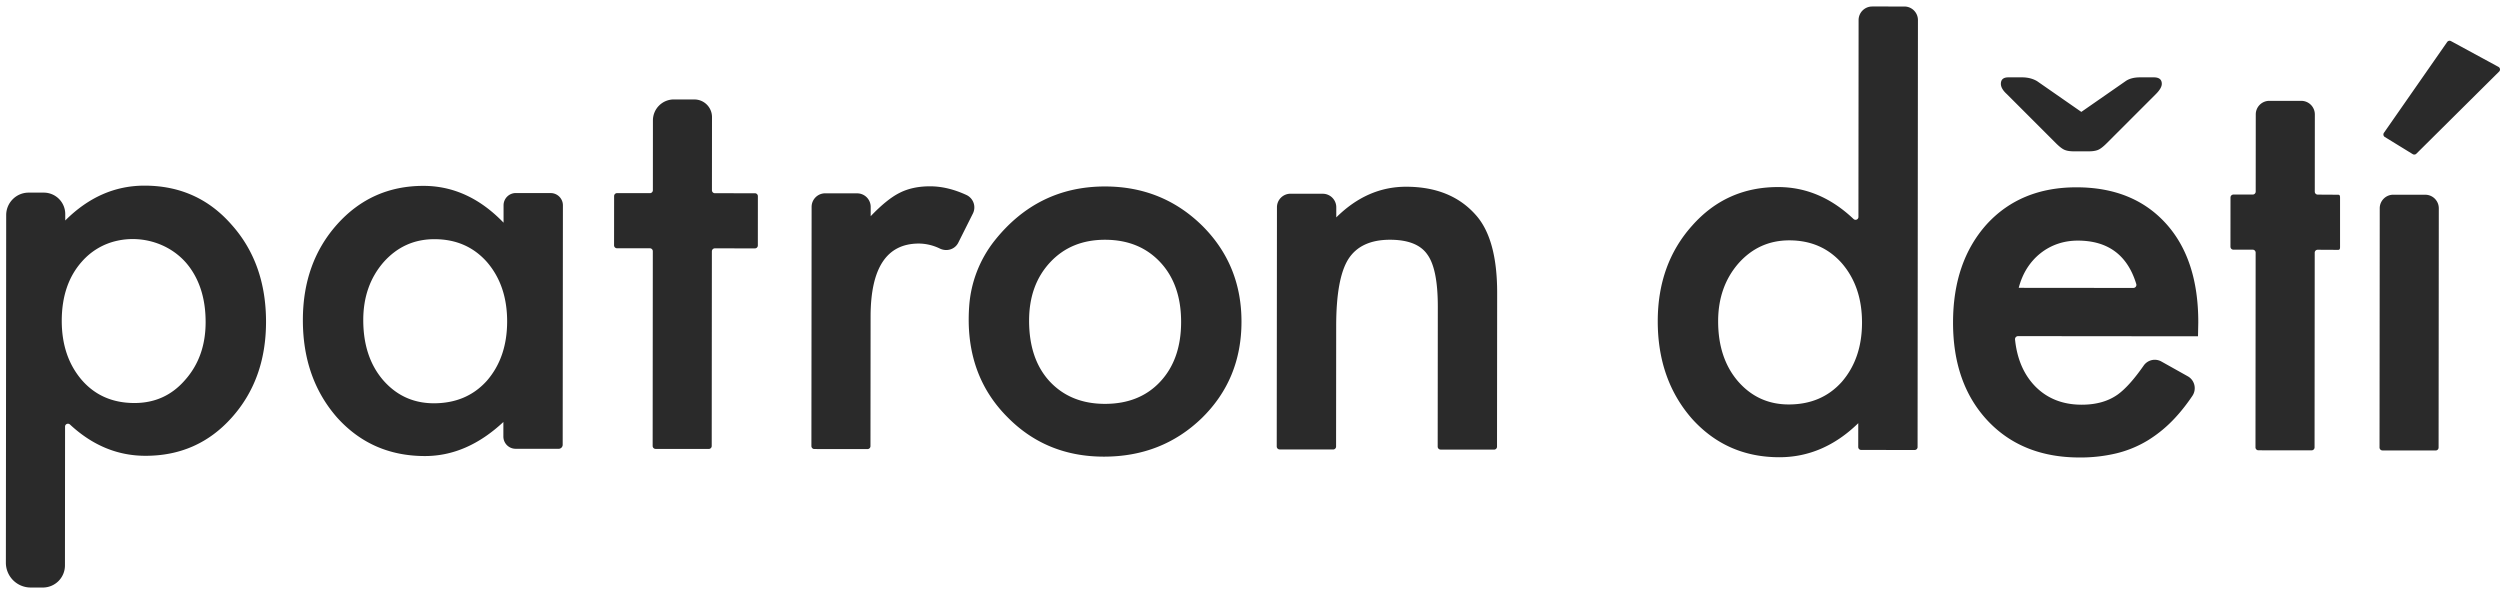 <svg xmlns="http://www.w3.org/2000/svg" width="160" height="38" viewBox="0 0 160 38"><path d="M13.16 20.622c.002-1.399-.336-2.565-1.011-3.5-1.045-1.448-2.927-2.103-4.668-1.71a4.178 4.178 0 00-2.232 1.321c-.863.963-1.295 2.229-1.297 3.797 0 1.535.429 2.8 1.29 3.8.85.973 1.971 1.462 3.36 1.463 1.31.001 2.392-.49 3.244-1.475.875-.985 1.313-2.218 1.314-3.696M2.742 37.602l-.78-.001a1.586 1.586 0 01-1.586-1.587l.02-22.248c0-.795.646-1.44 1.44-1.438h.968a1.374 1.374 0 011.372 1.375v.408c1.491-1.489 3.184-2.232 5.077-2.23 2.252.001 4.105.832 5.56 2.491 1.477 1.648 2.215 3.727 2.213 6.237-.003 2.453-.739 4.497-2.207 6.13-1.458 1.624-3.296 2.435-5.514 2.432-1.783-.001-3.391-.668-4.824-2-.122-.112-.316-.034-.317.13l-.007 8.889a1.414 1.414 0 01-1.415 1.412M23.249 20.48c-.001 1.567.417 2.845 1.256 3.832.862.997 1.948 1.496 3.259 1.498 1.4 0 2.532-.48 3.396-1.442.863-.996 1.296-2.262 1.297-3.797 0-1.534-.43-2.8-1.29-3.799-.863-.975-1.983-1.464-3.36-1.464-1.3-.002-2.387.49-3.262 1.476-.863.996-1.295 2.228-1.296 3.695m9.764-8.124l2.23.002c.432 0 .783.351.783.784l-.014 15.322a.261.261 0 01-.261.261l-2.752-.002a.784.784 0 01-.783-.786v-.929c-1.56 1.455-3.234 2.182-5.026 2.18-2.264-.002-4.133-.822-5.61-2.458-1.466-1.67-2.199-3.755-2.196-6.253.002-2.453.738-4.497 2.206-6.132 1.47-1.633 3.307-2.45 5.514-2.448 1.904.001 3.612.787 5.124 2.356v-1.114c0-.433.352-.784.785-.783m12.547 3.728l-.01 12.461a.189.189 0 01-.188.189l-3.404-.003a.188.188 0 01-.188-.19l.01-12.46a.188.188 0 00-.188-.19l-2.104-.001a.187.187 0 01-.188-.188l.003-3.152c0-.105.084-.189.188-.189l2.104.002a.189.189 0 00.189-.188l.003-4.47c.001-.74.602-1.34 1.342-1.34l1.312.002c.623 0 1.128.506 1.127 1.13l-.004 4.681c0 .104.084.189.188.189l2.564.002c.104 0 .188.085.188.188l-.002 3.152a.188.188 0 01-.189.189l-2.564-.003a.189.189 0 00-.188.189m7.251-3.711l2.045.002c.48 0 .867.39.867.869v.594c.695-.728 1.312-1.226 1.85-1.494.548-.28 1.198-.42 1.95-.419.75 0 1.526.186 2.327.555a.876.876 0 01.415 1.185l-.936 1.868c-.216.431-.736.585-1.172.379a3.137 3.137 0 00-1.344-.324c-2.061-.002-3.093 1.554-3.096 4.669l-.008 8.297a.188.188 0 01-.188.188l-3.404-.003a.189.189 0 01-.188-.188l.013-15.31c0-.48.39-.868.87-.868m13.049 8.144c-.001 1.636.434 2.93 1.307 3.883.895.964 2.077 1.447 3.545 1.448 1.478.001 2.66-.473 3.546-1.425.885-.951 1.33-2.222 1.331-3.813.002-1.59-.44-2.862-1.324-3.816-.896-.964-2.077-1.447-3.544-1.448-1.445-.001-2.616.48-3.513 1.442-.898.963-1.347 2.206-1.348 3.73m-3.833-.931a7.622 7.622 0 011.62-4.179c1.842-2.318 4.202-3.475 7.077-3.473 2.441.002 4.513.839 6.215 2.51 1.678 1.67 2.517 3.72 2.514 6.151-.002 2.454-.85 4.509-2.542 6.165-1.704 1.645-3.794 2.467-6.27 2.465-2.453-.002-4.508-.844-6.164-2.526-1.843-1.846-2.66-4.217-2.45-7.113m20.565-7.188l2.061.002c.48 0 .868.39.867.868v.645c1.323-1.31 2.813-1.964 4.471-1.962 1.905.001 3.388.602 4.452 1.802.917 1.02 1.375 2.685 1.373 4.992l-.009 9.843a.188.188 0 01-.188.188l-3.42-.003a.189.189 0 01-.189-.188l.008-8.953c.001-1.614-.221-2.728-.67-3.344-.435-.628-1.23-.943-2.385-.944-1.254-.001-2.145.414-2.672 1.241-.516.817-.776 2.246-.777 4.285l-.007 7.709a.188.188 0 01-.188.188l-3.42-.003a.189.189 0 01-.19-.189l.014-15.31c0-.48.39-.867.869-.867m27.367 8.157c-.001 1.568.417 2.845 1.257 3.832.861.997 1.948 1.497 3.258 1.498 1.4.001 2.532-.48 3.396-1.442.863-.996 1.296-2.261 1.297-3.796.001-1.535-.43-2.801-1.29-3.799-.862-.975-1.982-1.464-3.36-1.465-1.3-.001-2.386.491-3.261 1.477-.864.996-1.296 2.228-1.297 3.695M119.82.415l2.061.002c.48 0 .868.39.867.87l-.023 27.325a.188.188 0 01-.189.188l-3.42-.004a.188.188 0 01-.189-.188l.002-1.525c-1.492 1.454-3.179 2.181-5.06 2.18-2.241-.003-4.1-.822-5.577-2.458-1.466-1.671-2.198-3.756-2.196-6.254.002-2.442.738-4.48 2.206-6.115 1.458-1.645 3.29-2.466 5.497-2.464 1.783 0 3.39.682 4.823 2.04.12.116.318.039.318-.128l.01-12.6a.87.87 0 01.87-.868m16.718 18.012a.195.195 0 00.184-.249c-.562-1.851-1.81-2.779-3.741-2.78-.46 0-.89.07-1.294.209a3.69 3.69 0 00-1.101.605c-.33.262-.614.579-.85.948-.235.37-.415.79-.538 1.26l7.34.007zm4.134 3.095l-11.518-.011a.196.196 0 00-.192.214c.128 1.245.558 2.243 1.289 2.997.772.785 1.763 1.177 2.973 1.178.941.001 1.72-.222 2.336-.67.49-.362 1.037-.975 1.639-1.839a.865.865 0 011.13-.255l1.69.946c.446.25.579.83.293 1.254-.34.503-.692.954-1.056 1.351a8.322 8.322 0 01-1.766 1.478 7.11 7.11 0 01-2.034.846 9.89 9.89 0 01-2.37.267c-2.442-.002-4.402-.787-5.879-2.358-1.477-1.58-2.215-3.675-2.212-6.286.002-2.588.72-4.682 2.156-6.283 1.446-1.578 3.363-2.366 5.749-2.364 2.409.003 4.312.771 5.71 2.307 1.388 1.525 2.082 3.638 2.08 6.337l-.018.89zm7.46 7.111a.19.19 0 01-.19.188l-3.403-.003a.188.188 0 01-.188-.189l.01-12.461a.189.189 0 00-.187-.19h-1.237a.189.189 0 01-.188-.188l.003-3.152c0-.104.085-.188.189-.188h1.236a.189.189 0 00.188-.188l.004-4.942c0-.48.39-.868.87-.867l2.044.001c.48 0 .867.39.867.87l-.004 4.942c0 .104.084.188.188.188l1.312.008c.104 0 .117.084.117.188v3.152c0 .104-.013.188-.117.188l-1.315-.007a.188.188 0 00-.189.188l-.01 12.462zM159.944 4.58l-5.298 5.258a.188.188 0 01-.231.027l-1.787-1.097a.188.188 0 01-.056-.269l4.047-5.81a.188.188 0 01.244-.058l3.039 1.65c.11.06.132.21.042.3m-3.861 8.75l-.013 15.312a.188.188 0 01-.189.188l-3.403-.003a.188.188 0 01-.188-.189l.013-15.31c0-.48.39-.868.868-.868l2.045.002c.48 0 .867.39.867.868m-23.361-3.646c-.23 0-.421-.028-.57-.086-.15-.058-.34-.202-.571-.432l-3.145-3.145c-.254-.23-.38-.45-.38-.657 0-.277.16-.415.483-.415h.864c.37 0 .692.08.968.242l2.834 1.97 2.835-1.97c.23-.161.541-.242.933-.242h.864c.346 0 .518.138.518.415 0 .184-.126.403-.38.657l-3.145 3.145c-.23.23-.42.374-.57.432-.15.058-.34.086-.57.086h-.968z" fill="#2A2A2A" fill-rule="evenodd"/></svg>